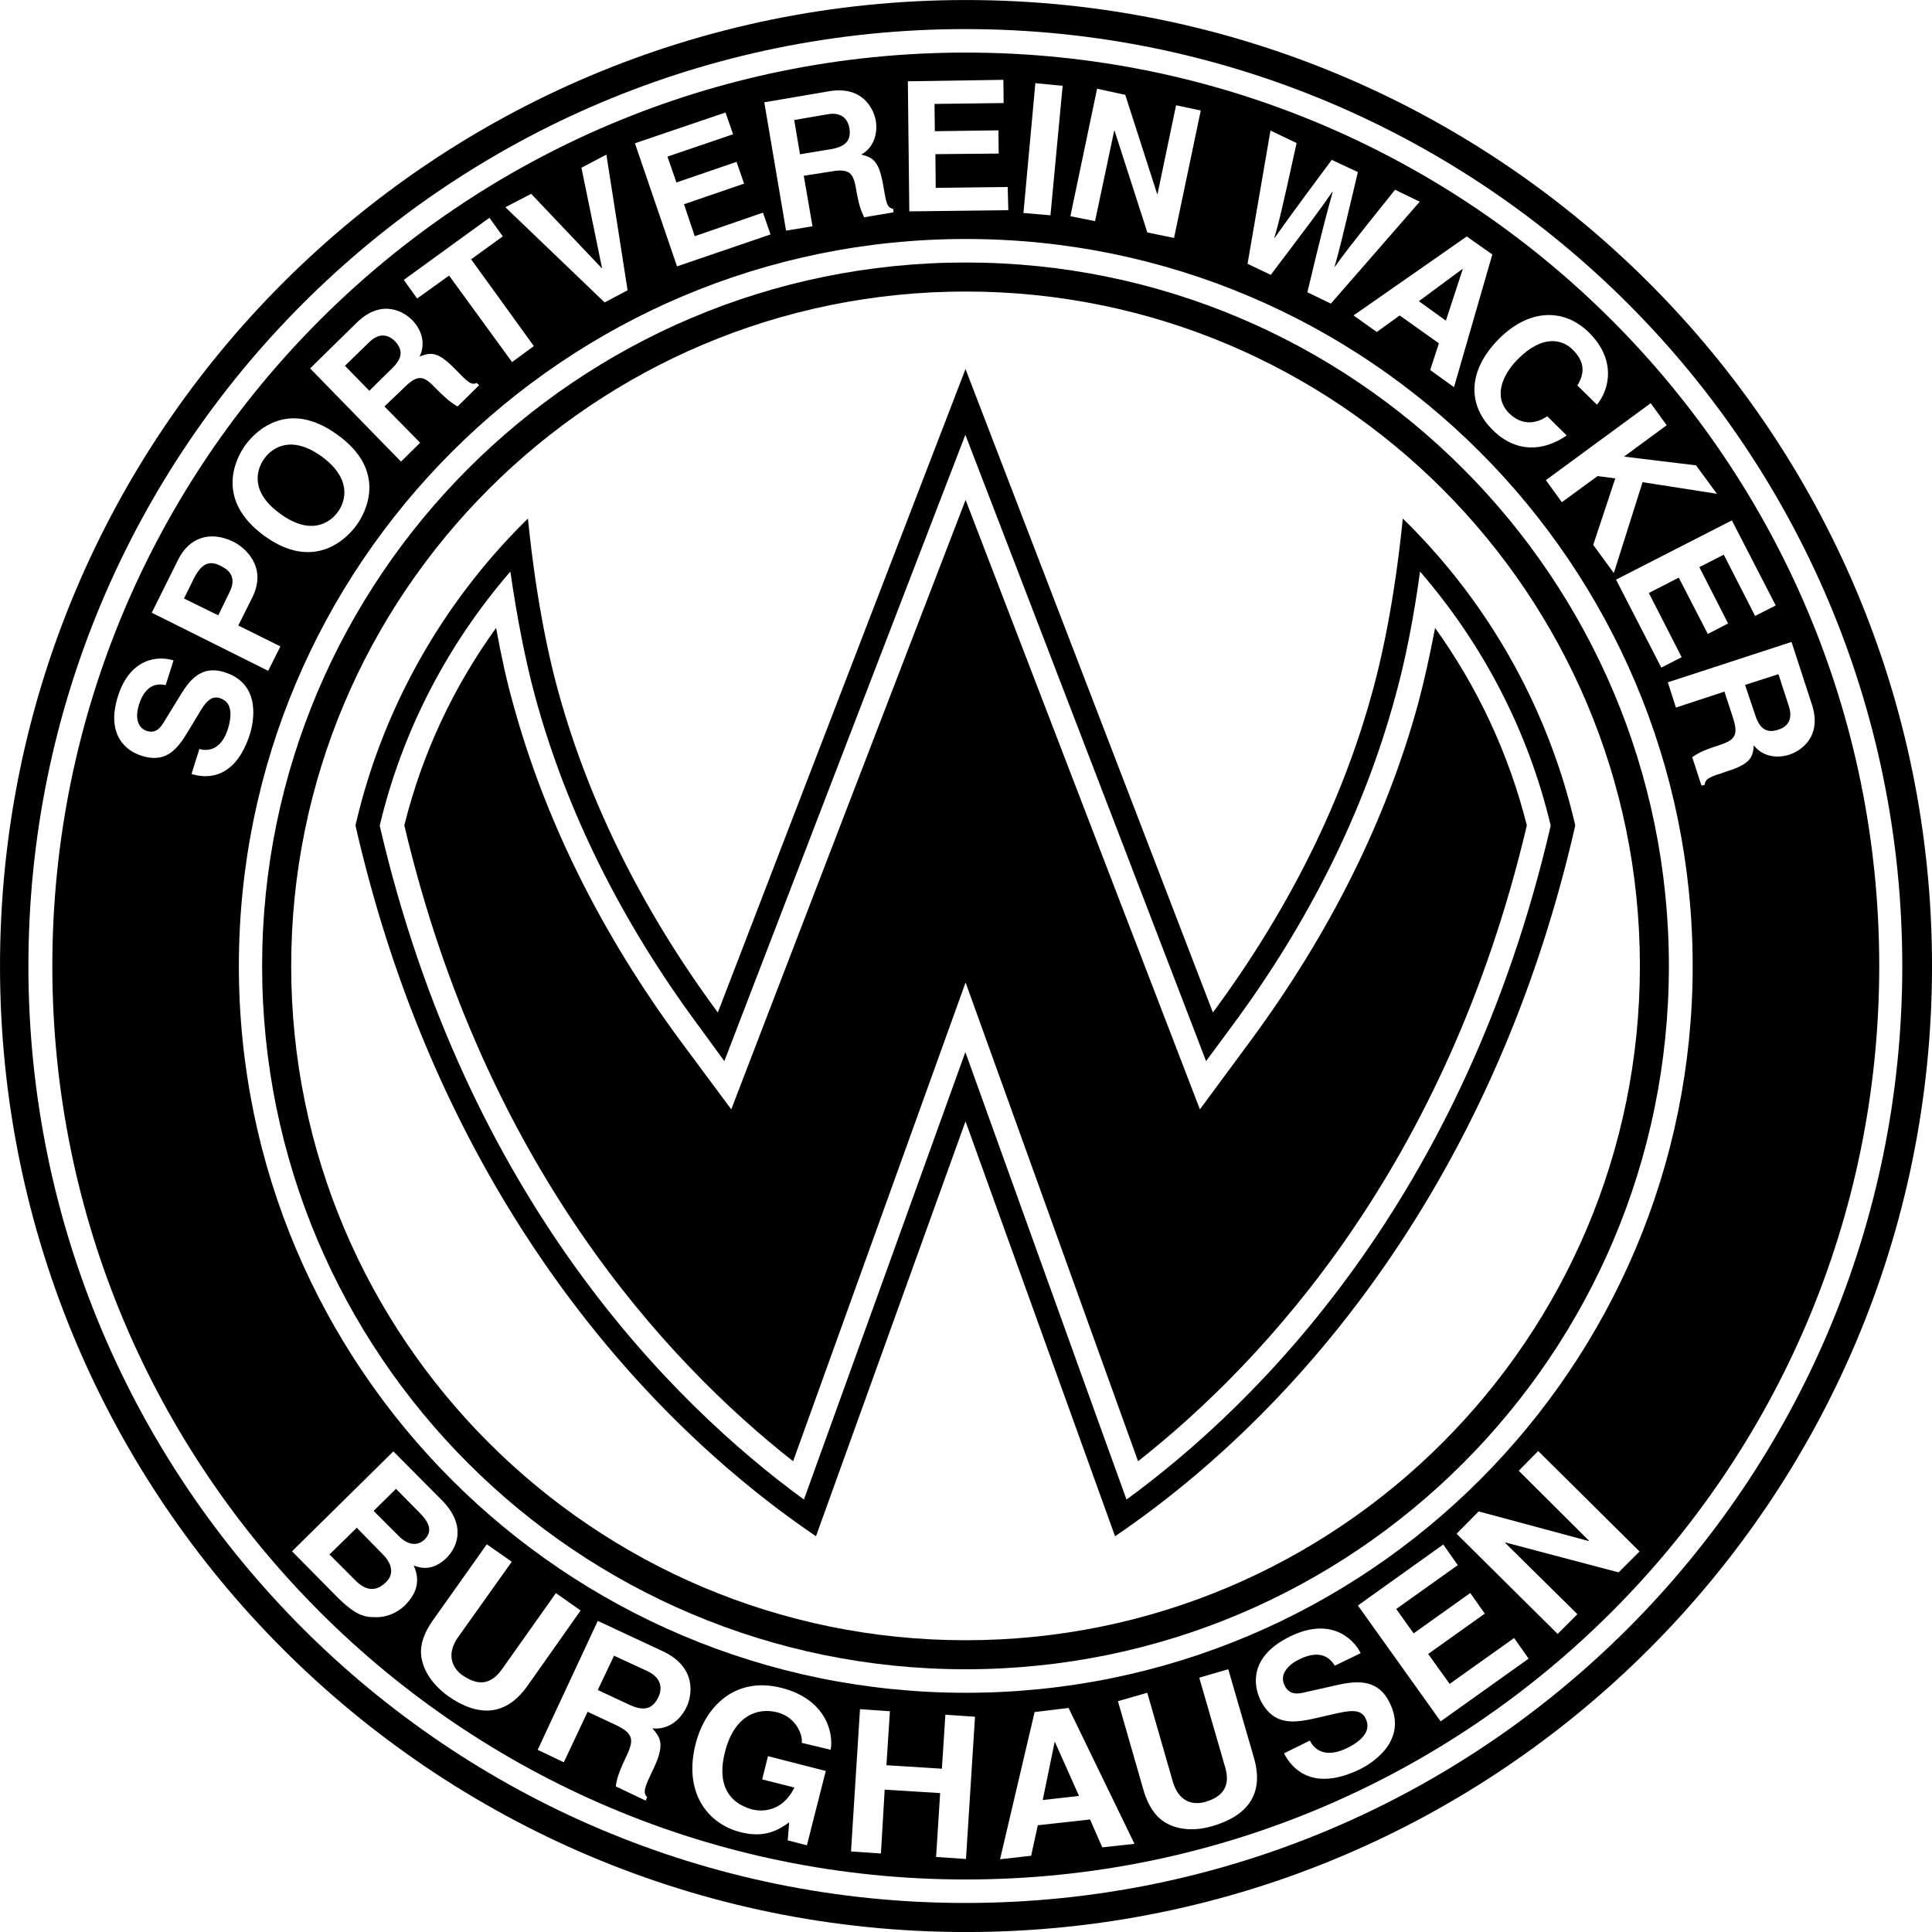 <svg xmlns="http://www.w3.org/2000/svg" xmlns:xlink="http://www.w3.org/1999/xlink" version="1.2" viewBox="6.22 5.14 365.29 365.29"><g stroke-width=".071"><path d="M371.513 187.79c0 100.85-81.798 182.646-182.645 182.646-100.904 0-182.646-81.798-182.646-182.645C6.222 86.887 87.966 5.145 188.868 5.145c100.848 0 182.645 81.743 182.645 182.646"/><path fill="#fff" d="M365.892 187.79c0 97.829-79.328 177.151-177.15 177.151-97.83 0-177.151-79.328-177.151-177.15S90.918 10.64 188.74 10.64c97.829 0 177.15 79.328 177.15 177.15"/><path d="M361.535 187.79c0 95.36-77.352 172.71-172.71 172.71-95.414 0-172.71-77.352-172.71-172.71 0-95.413 77.298-172.71 172.71-172.71 95.36 0 172.71 77.298 172.71 172.71"/><g fill="#fff"><path d="M326.26 187.79c0 75.87-61.487 137.41-137.412 137.41-75.924 0-137.465-61.54-137.465-137.41 0-75.925 61.541-137.464 137.465-137.464 75.925 0 137.412 61.54 137.412 137.465M43.915 146.753c1.317.384 4.007.495 5.38-3.733.714-2.306.988-5.106-1.483-5.874-1.811-.605-2.91.988-4.227 3.294l-1.427 2.36c-2.086 3.459-4.117 6.862-9.223 5.215-2.635-.823-6.807-3.733-4.392-11.309 2.306-7.191 7.631-7.63 10.486-6.697l-1.483 4.666c-1.042-.22-3.678-.604-5.05 3.678-.604 1.867-.604 4.282 1.482 4.996 1.867.55 2.69-.823 3.239-1.702l3.239-5.27c1.812-2.964 4.063-5.49 8.29-4.117 7.027 2.25 5.38 9.607 4.72 11.693-2.744 8.564-8.124 8.454-11.034 7.521l1.483-4.721m15.319-19.395-2.306 4.612-22.014-10.98 4.995-10.046c2.141-4.282 6.15-5.49 10.486-3.35 1.976.989 6.478 4.612 3.513 10.541l-2.635 5.27 7.96 3.953m-9.661-10.156c1.756-3.404-.714-4.611-1.702-5.105-2.141-1.098-3.624-.33-5.05 2.525l-1.813 3.678 6.478 3.184z"/><path d="M52.628 89.272c1.922-2.635 8.07-8.729 17.403-1.921 9.388 6.752 5.49 14.492 3.569 17.129s-8.07 8.728-17.404 1.976c-9.332-6.808-5.49-14.549-3.568-17.184m17.458 12.682c1.647-2.251 2.525-6.423-3.02-10.486-5.6-4.062-9.277-1.866-10.87.385-1.646 2.25-2.58 6.423 3.02 10.43 5.545 4.063 9.223 1.922 10.87-.328m-5.231-27.159 8.894-8.729c4.721-4.556 8.948-1.921 10.43-.383 1.867 1.921 2.526 4.556 1.373 6.862 2.087-.769 3.35-1.043 6.588 2.25 2.526 2.581 3.13 3.24 4.227 2.746l.439.438-4.063 4.008c-1.097-.605-2.086-1.372-3.897-3.184-2.306-2.416-3.35-3.184-6.094-.494l-3.843 3.679 6.753 6.862-3.624 3.568-17.184-17.622m15.482 0c1.922-1.867 2.196-3.404.55-5.16-.933-.934-2.69-1.922-4.886.219l-4.557 4.447 4.612 4.72zm26.822-4.217-4.118 3.02-11.913-16.36-6.038 4.336-2.526-3.513 16.195-11.748 2.525 3.513-5.984 4.337zm8.994-33.73 4.721-2.47 4.008 25.637-4.337 2.306-18.775-18.006 4.886-2.525 13.34 14.054h.057zm28.67-6.324-12.407 4.227 1.702 4.886 11.364-3.897 1.428 4.117-11.364 3.898 2.03 6.039 12.902-4.447 1.427 4.117-17.677 6.039-7.96-23.276 17.129-5.82zm5.903-6.043 12.242-2.086c6.478-1.098 8.455 3.458 8.84 5.545.438 2.69-.55 5.215-2.746 6.423 2.141.55 3.294 1.097 4.117 5.6.605 3.568.714 4.446 1.922 4.666l.056.659-5.545.933c-.55-1.098-.988-2.25-1.427-4.776-.55-3.294-.988-4.557-4.721-3.898l-5.27.824 1.646 9.552-4.995.824-4.118-24.266m12.737 8.839c2.635-.494 3.733-1.592 3.349-4.008-.22-1.263-1.153-3.074-4.063-2.58l-6.368 1.097 1.097 6.478zm32.516-8.698-13.066.164.056 5.16 12.023-.164.056 4.392-11.968.112.057 6.369 13.614-.165.113 4.392-18.72.22-.274-24.595 18.062-.274zm8.854 21.221-5.106-.438 2.251-24.54 5.16.495zm23.751-20.8 4.667.988-5.051 24.1-5.05-1.043-6.204-19.27h-.056l-3.624 17.13-4.666-.933 5.05-24.1 5.326 1.152 6.038 18.775h.057zm17.849 4.779 4.94 2.36c-2.964 13.505-3.403 15.207-4.226 17.951h.056c1.537-2.14 2.964-4.227 10.815-14.768l4.94 2.306c-3.184 13.45-3.513 14.768-4.391 17.842l.056.056c1.373-1.976 2.635-3.678 11.364-14.549l4.666 2.251-16.798 19.27-4.447-2.142c2.854-11.968 3.513-14.328 4.776-18.939l-.056-.056c-2.69 3.898-3.843 5.38-11.639 15.701l-4.392-2.086 4.337-25.199M266.53 67.91l-4.392-3.13 21.41-14.932 4.831 3.404-7.246 25.09-4.502-3.24 1.647-5.05-7.411-5.27zm7.96-5.82 5.106 3.679 3.184-9.717-.056-.056zm29.986 15.939c.714-1.317 2.141-3.843-.933-6.808-1.757-1.756-5.49-3.074-10.376 1.867-3.074 3.13-4.612 7.246-1.537 10.266 2.086 1.976 4.611 2.196 7.136.495l3.679 3.623c-4.447 3.074-9.608 3.294-13.945-.988-4.72-4.612-4.94-11.035.988-17.13 5.984-6.093 12.627-5.818 17.13-1.372 5.27 5.16 3.897 10.87 1.536 13.67l-3.678-3.624m-2.951 22.066-3.02-4.173 19.819-14.548 3.02 4.172-8.07 5.929 13.614 1.647 3.953 5.38-14.054-2.196-5.435 17.184-3.898-5.325 4.172-12.572-3.349-.439zm36.54 21.502-5.929-11.583-4.612 2.36 5.435 10.65-3.842 1.977-5.49-10.65-5.655 2.91 6.204 12.132-3.843 1.976-8.564-16.634 21.904-11.2 8.29 16.085zm6.886 4.919 3.843 11.803c2.032 6.204-2.196 8.839-4.227 9.498-2.525.823-5.215.274-6.752-1.757-.165 2.196-.55 3.459-4.941 4.886-3.404 1.098-4.228 1.373-4.337 2.58l-.605.165-1.756-5.38c.988-.714 2.14-1.317 4.556-2.087 3.184-1.042 4.337-1.647 3.184-5.27l-1.647-5.05-9.168 3.019-1.537-4.776 23.388-7.631m-6.863 13.834c.824 2.526 2.086 3.514 4.392 2.745 1.262-.383 2.91-1.537 1.976-4.392l-1.976-6.093-6.313 2.03zM80.596 279.563l9.223 9.278c4.611 4.721 2.854 8.784.878 10.815-2.745 2.69-5.05 1.921-6.258 1.482 1.482 3.24.219 5.655-1.702 7.576-1.537 1.483-3.569 2.251-5.545 2.196-2.196 0-3.898-.385-7.74-4.337l-8.016-8.125 19.16-18.886m-12.078 19.49 4.886 4.885c1.922 1.976 3.898 2.25 5.82.329 1.701-1.647.878-3.733-.55-5.16L73.678 294zm8.345-8.236 4.666 4.667c1.537 1.592 3.404 2.196 4.941.768 1.592-1.592.933-3.184-.823-4.995l-4.557-4.612zm29.03 33.158c-4.118 5.764-9.333 5.764-14.933 1.866-1.976-1.427-4.666-4.062-5.105-7.63-.22-2.197.55-4.283 2.086-6.533l10.32-14.55 4.722 3.295-10.156 14.273c-2.141 3.02-1.317 5.655.824 7.192 3.184 2.196 5.49 1.592 7.41-1.043l10.267-14.493 4.666 3.294-10.101 14.329m13.351-12.368 12.352 5.765c6.478 3.074 5.435 8.399 4.447 10.485-1.262 2.69-3.678 4.392-6.478 4.063 1.592 1.811 2.36 3.074.22 7.63-1.703 3.569-2.087 4.447-1.208 5.38l-.274.66-5.655-2.69c.165-1.264.55-2.635 1.757-5.16 1.592-3.35 1.976-4.722-1.812-6.479l-5.27-2.47-4.502 9.552-4.94-2.36 11.364-24.376m5.984 15.866c2.635 1.207 4.337.933 5.49-1.482.604-1.262.878-3.459-2.087-4.886l-6.313-2.91-3.074 6.478zm26.199 9.713 10.925 2.8-3.569 14.053-3.623-.933.274-3.404c-1.812 1.263-4.392 3.075-9.168 1.867-6.313-1.592-10.87-7.576-8.51-16.744 1.812-7.082 7.522-12.791 16.25-10.54 8.015 2.03 9.882 8.07 9.278 11.693l-5.49-1.317c.274-1.043-.769-4.776-4.612-5.764-3.897-.988-8.18.768-9.881 7.466-1.812 7.082 1.592 9.991 5.27 10.925 1.207.274 5.38.823 7.85-4.173l-6.093-1.537 1.097-4.392m22.067 6.324-.714 12.078-5.655-.385 1.702-26.901 5.655.385-.66 10.21 10.486.66.66-10.211 5.599.384-1.702 26.9-5.654-.385.768-12.077zm27.686 12.508-5.874.66 6.533-27.835 6.423-.769 12.462 25.692-6.094.66-2.306-5.27-9.881 1.097zm2.196-10.54 6.862-.77-4.556-10.21h-.057zm39.966-7.871c1.921 6.808-1.317 10.87-7.85 12.792-2.361.714-6.04 1.152-9.114-.77-1.866-1.206-3.02-3.128-3.843-5.654l-4.94-17.183 5.544-1.593 4.831 16.8c1.043 3.623 3.569 4.556 6.094 3.842 3.678-1.043 4.721-3.294 3.843-6.423l-4.94-17.073 5.489-1.592 4.886 16.854m10.54-3.373c.66 1.373 2.58 3.569 7.027 1.428 2.361-1.153 4.777-3.075 3.514-5.6-.878-1.867-2.965-1.537-5.874-.878l-2.855.659c-4.337.988-8.564 1.976-11.2-3.349-1.261-2.69-2.14-8.18 5.71-11.968 7.412-3.623 11.803.22 13.286 3.184l-4.886 2.36c-.66-.987-2.306-3.348-6.698-1.206-1.976.933-3.898 2.8-2.8 4.94.879 1.922 2.69 1.593 3.788 1.317l6.588-1.482c3.678-.769 7.411-.878 9.498 3.459 3.568 7.246-3.514 11.528-5.655 12.571-8.839 4.283-12.846-.056-14.328-3.019l4.886-2.415m27.967-33.168-11.639 8.29 3.294 4.61 10.706-7.63 2.744 3.898-10.705 7.63 4.063 5.655 12.187-8.674 2.745 3.898-16.634 11.858-15.647-21.904 16.14-11.53zm11.524-17.849 3.678-3.733 19.16 18.996-3.952 3.952-21.41-5.654-.057.056 13.67 13.505-3.733 3.733-19.105-18.94 4.172-4.226 20.807 5.6.056-.057z"/></g><path d="M321.762 187.79c0 73.455-59.51 132.964-132.963 132.964-73.455 0-133.019-59.51-133.019-132.963S115.346 54.772 188.8 54.772c73.454 0 132.963 59.565 132.963 133.019"/><path fill="#fff" d="M316.281 187.79c0 70.38-57.04 127.475-127.474 127.475S61.278 258.17 61.278 187.79c0-70.435 57.095-127.53 127.53-127.53 70.434 0 127.473 57.095 127.473 127.53"/><path d="M271.449 103.185c-1.262 12.627-3.294 23.826-5.71 32.61-6.478 23.826-18.005 44.302-30.193 60.772L188.773 74.913l-46.828 121.654c-12.187-16.47-23.661-37.001-30.194-60.772-2.415-8.784-4.447-19.983-5.71-32.61-15.865 15.537-27.448 35.574-32.609 58.028 15.042 65.988 51.275 110.07 87.07 134.391l28.271-78.449 28.273 78.45c35.794-24.321 71.972-68.404 87.014-134.392a118.051 118.051 0 0 0-32.61-58.028"/><path fill="#fff" d="M146.087 198.19s35.74-92.943 42.657-110.84c6.917 17.897 45.511 118.417 45.511 118.417l4.831-6.533c14.658-19.763 25.033-40.734 30.908-62.255 1.921-6.862 3.513-14.987 4.721-23.77 11.968 13.834 20.477 30.249 24.704 48.036-16.36 70.599-55.392 109.303-80.206 127.419-3.459-9.497-30.47-84.598-30.47-84.598s-27.064 75.102-30.523 84.598c-24.814-18.117-63.847-56.82-80.206-127.42 4.227-17.786 12.736-34.201 24.704-48.036 1.262 8.784 2.855 16.909 4.721 23.771 5.874 21.52 16.306 42.491 30.963 62.255l4.776 6.533 2.91-7.576"/><path d="M150.303 199.736s27.23-70.874 38.485-100.08c11.199 29.206 44.303 115.232 44.303 115.232l9.608-13.011c14.932-20.257 25.637-41.667 31.676-63.793 1.152-4.282 2.196-9.113 3.184-14.218 8.07 11.254 13.944 23.826 17.348 37.33-15.151 64.286-49.408 101.233-73.51 120.228-5.928-16.47-32.609-90.527-32.609-90.527s-26.68 74.057-32.61 90.527c-24.155-18.995-58.356-55.997-73.509-120.228 3.35-13.505 9.223-26.077 17.349-37.33.933 5.106 1.976 9.937 3.184 14.218 6.039 22.124 16.689 43.536 31.621 63.793l9.662 13.011 5.82-15.152"/></g><g fill="#fff" transform="translate(-175.36 -262.02)"><use xlink:href="#a" width="100%" height="100%" x="50.385" y="246.301"/><use xlink:href="#b" width="100%" height="100%" x="37.554" y="254.302"/><use xlink:href="#a" width="100%" height="100%" x="50.084" y="265.138"/><use xlink:href="#b" width="100%" height="100%" x="75.9" y="273.139"/><use xlink:href="#a" width="100%" height="100%" x="54.326" y="283.975"/><use xlink:href="#a" width="100%" height="100%" x="468.59" y="246.301"/><use xlink:href="#a" width="100%" height="100%" x="477.494" y="265.138"/><use xlink:href="#a" width="100%" height="100%" x="450.817" y="283.975"/><use xlink:href="#a" width="100%" height="100%" x="43.812" y="543.938"/><use xlink:href="#a" width="100%" height="100%" x="43.042" y="562.775"/><use xlink:href="#a" width="100%" height="100%" x="58.862" y="581.612"/><use xlink:href="#a" width="100%" height="100%" x="473.364" y="543.938"/><use xlink:href="#a" width="100%" height="100%" x="466.882" y="562.775"/><use xlink:href="#a" width="100%" height="100%" x="472.237" y="581.612"/><use xlink:href="#a" width="100%" height="100%" x="269.851" y="246.301"/><use xlink:href="#a" width="100%" height="100%" x="263.39" y="265.138"/><use xlink:href="#a" width="100%" height="100%" x="249.474" y="283.975"/><use xlink:href="#a" width="100%" height="100%" x="683.653" y="246.301"/><use xlink:href="#a" width="100%" height="100%" x="682.036" y="265.138"/><use xlink:href="#a" width="100%" height="100%" x="672.649" y="283.975"/><use xlink:href="#a" width="100%" height="100%" x="268.136" y="543.938"/><use xlink:href="#a" width="100%" height="100%" x="268.71" y="562.775"/><use xlink:href="#a" width="100%" height="100%" x="259.12" y="581.612"/><use xlink:href="#a" width="100%" height="100%" x="680.629" y="543.938"/><use xlink:href="#a" width="100%" height="100%" x="685.9" y="562.775"/><use xlink:href="#a" width="100%" height="100%" x="674.665" y="581.612"/></g></svg>
